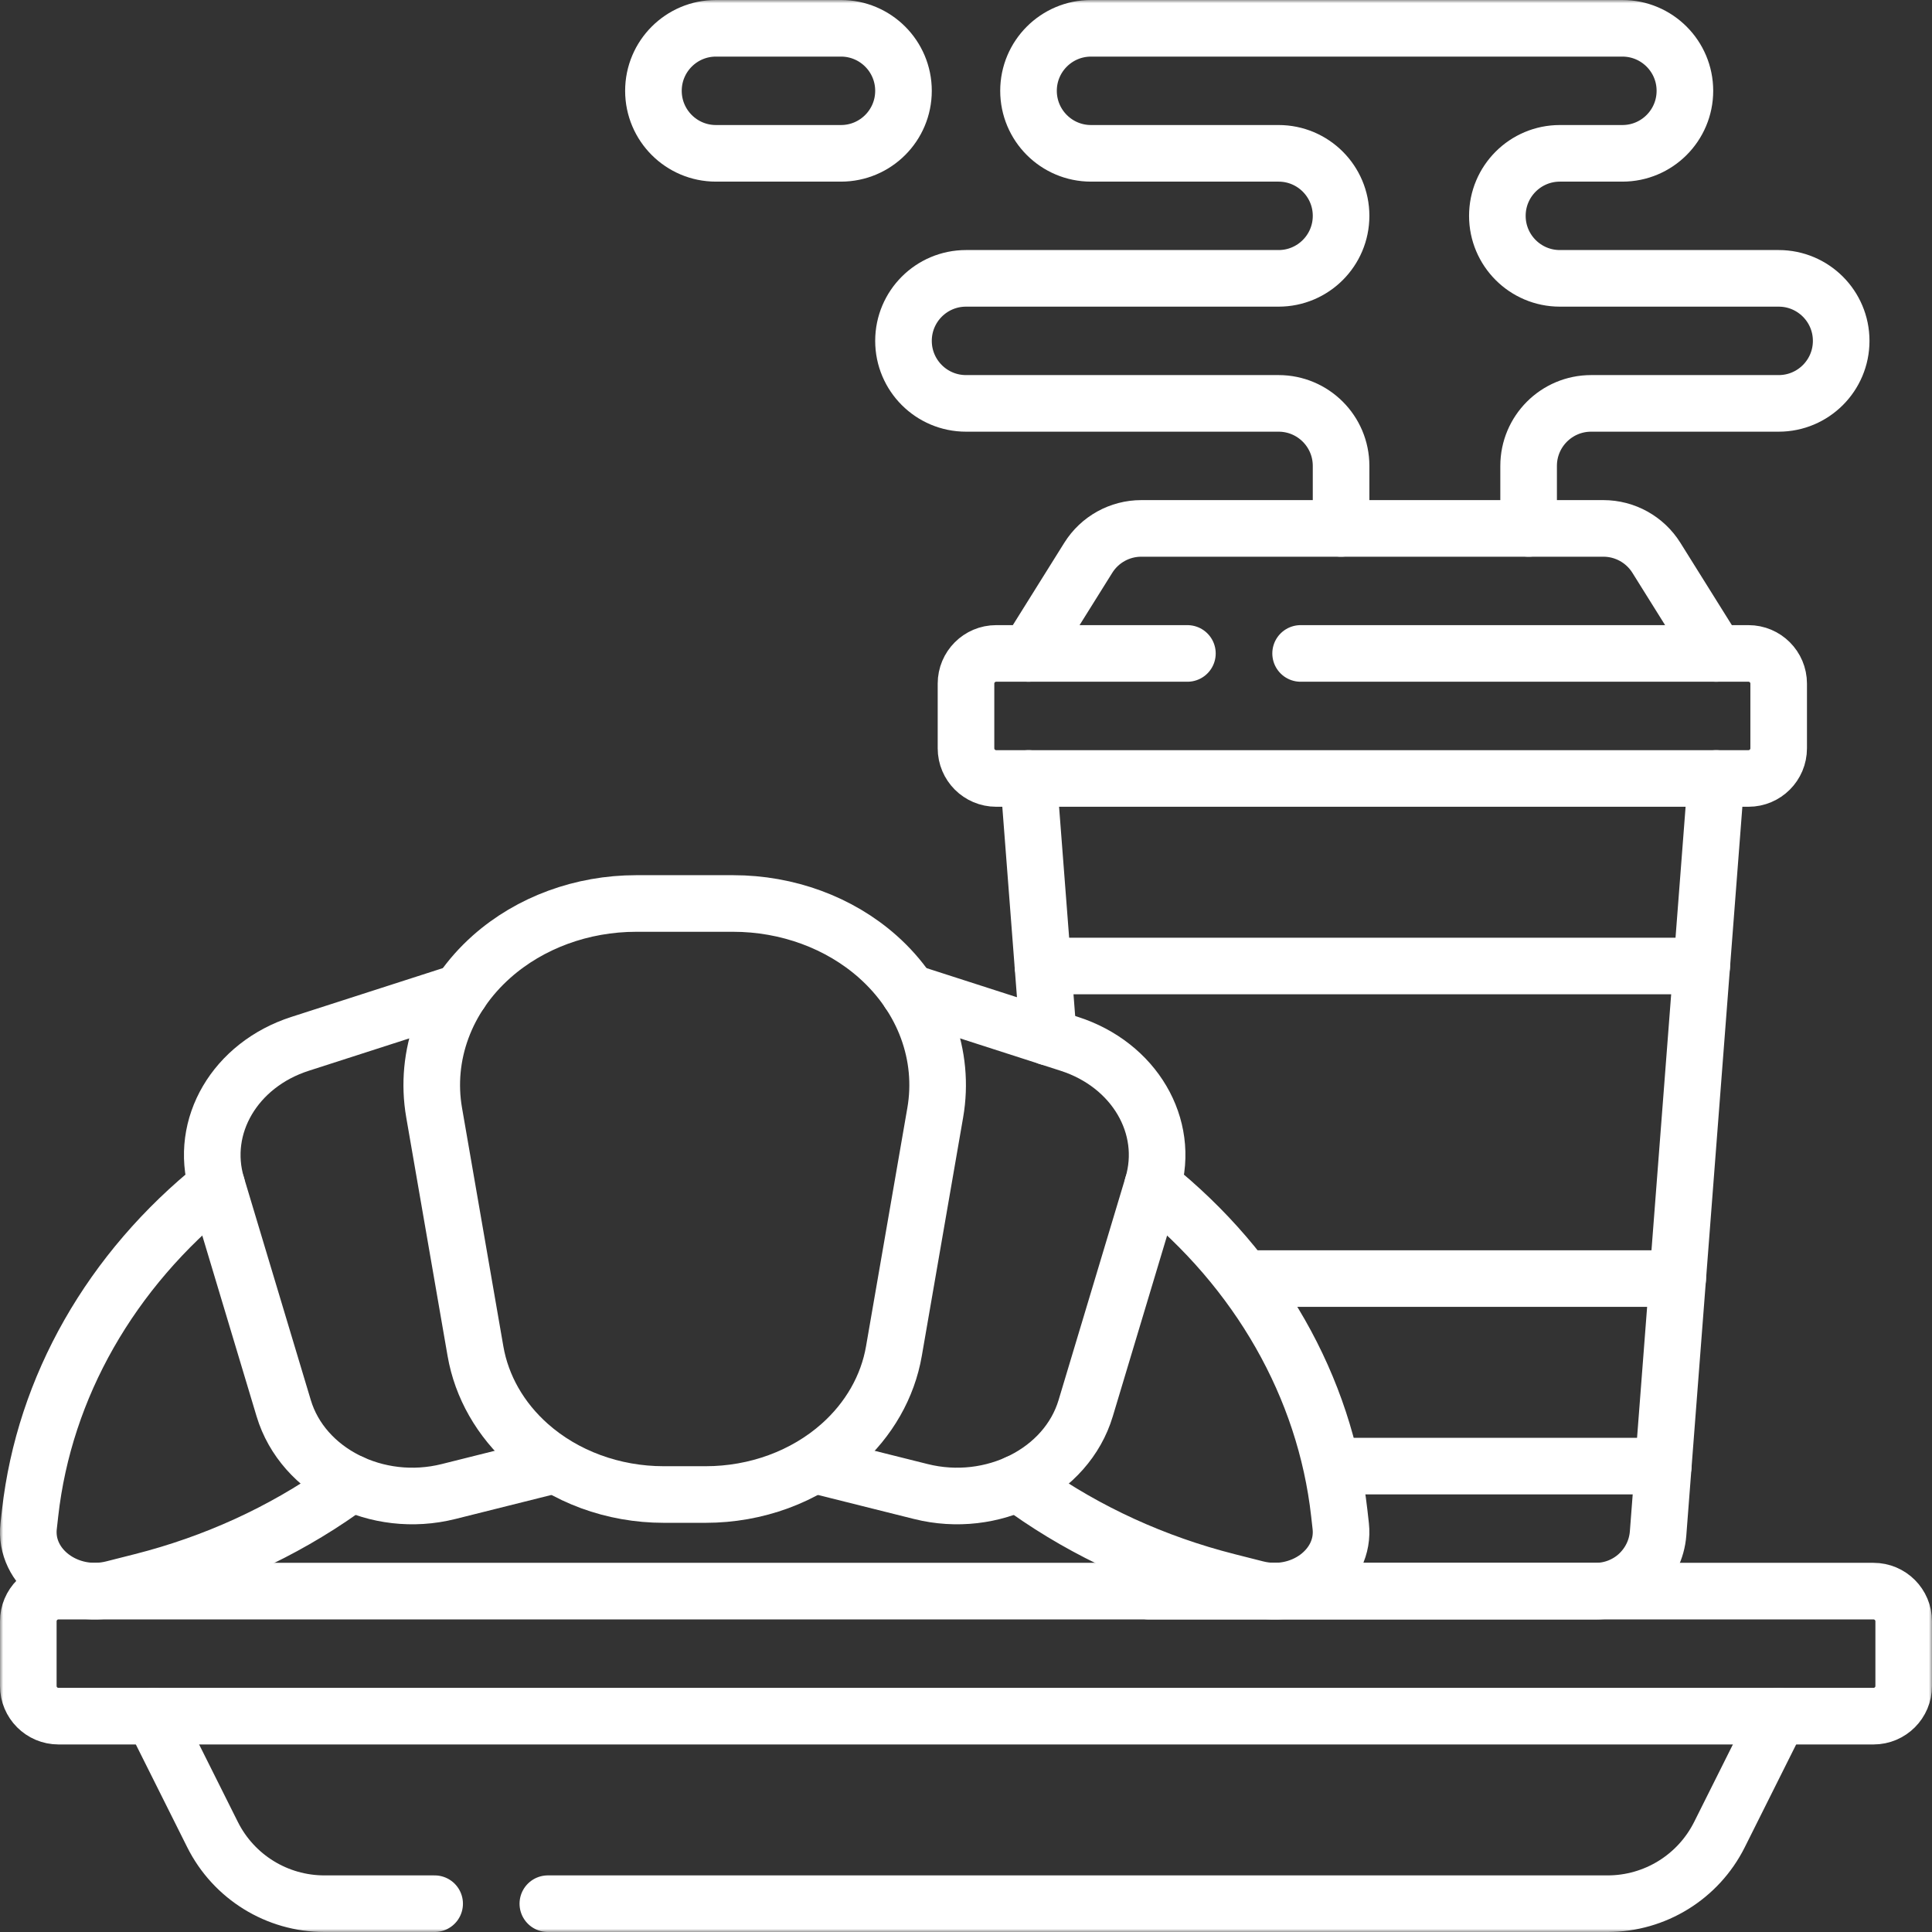 <svg xmlns="http://www.w3.org/2000/svg" width="300" height="300" viewBox="0 0 300 300" fill="none"><rect x="0" y="0" width="300" height="300" fill="#333333" stroke="none"/><g clip-path="url(#clip0_26_29)"><mask id="mask0_26_29" style="mask-type:luminance" maskUnits="userSpaceOnUse" x="0" y="0" width="300" height="300"><path d="M0 3.05176e-05H300V300H0V3.05176e-05Z" fill="white"></path></mask><g mask="url(#mask0_26_29)"><path d="M208.242 82.051V72.344C208.242 66.983 203.896 62.637 198.535 62.637H150C144.639 62.637 140.293 58.29 140.293 52.93C140.293 47.568 144.639 43.222 150 43.222H198.535C203.896 43.222 208.242 38.877 208.242 33.516C208.242 28.155 203.896 23.809 198.535 23.809H169.414C164.053 23.809 159.707 19.463 159.707 14.101C159.707 8.741 164.053 4.395 169.414 4.395H251.924C257.285 4.395 261.631 8.741 261.631 14.101C261.631 19.463 257.285 23.809 251.924 23.809H242.217C236.855 23.809 232.51 28.155 232.51 33.516C232.51 38.877 236.855 43.222 242.217 43.222H276.191C281.553 43.222 285.898 47.568 285.898 52.93C285.898 58.29 281.553 62.637 276.191 62.637H247.071C241.709 62.637 237.363 66.983 237.363 72.344V82.051" stroke="white" stroke-width="8.789" stroke-miterlimit="10" stroke-linecap="round" stroke-linejoin="round"></path><path d="M130.586 23.809C135.947 23.809 140.293 19.462 140.293 14.102C140.293 8.74 135.947 4.394 130.586 4.394H111.172C105.811 4.394 101.465 8.74 101.465 14.102C101.465 19.462 105.811 23.809 111.172 23.809H130.586Z" stroke="white" stroke-width="8.789" stroke-miterlimit="10" stroke-linecap="round" stroke-linejoin="round"></path><path d="M290.918 266.484H9.082C6.493 266.484 4.395 264.386 4.395 261.797V251.758C4.395 249.169 6.493 247.07 9.082 247.07H290.918C293.507 247.07 295.605 249.169 295.605 251.758V261.797C295.605 264.386 293.507 266.484 290.918 266.484Z" stroke="white" stroke-width="8.789" stroke-miterlimit="10" stroke-linecap="round" stroke-linejoin="round"></path><path d="M85.069 295.605H249.632C256.986 295.605 263.708 291.451 266.997 284.874L276.191 266.484" stroke="white" stroke-width="8.789" stroke-miterlimit="10" stroke-linecap="round" stroke-linejoin="round"></path><path d="M23.809 266.484L33.003 284.874C36.292 291.45 43.014 295.605 50.368 295.605H67.491" stroke="white" stroke-width="8.789" stroke-miterlimit="10" stroke-linecap="round" stroke-linejoin="round"></path><path d="M201.958 101.465H271.504C274.093 101.465 276.191 103.563 276.191 106.153V116.191C276.191 118.781 274.093 120.879 271.504 120.879H154.687C152.099 120.879 150 118.781 150 116.191V106.153C150 103.563 152.099 101.465 154.687 101.465H184.38" stroke="white" stroke-width="8.789" stroke-miterlimit="10" stroke-linecap="round" stroke-linejoin="round"></path><path d="M159.707 101.465L168.989 86.613C170.763 83.775 173.874 82.051 177.221 82.051H248.97C252.318 82.051 255.428 83.775 257.202 86.613L266.484 101.465" stroke="white" stroke-width="8.789" stroke-miterlimit="10" stroke-linecap="round" stroke-linejoin="round"></path><path d="M178.403 247.071H247.788C252.86 247.071 257.077 243.165 257.467 238.107L266.484 120.879" stroke="white" stroke-width="8.789" stroke-miterlimit="10" stroke-linecap="round" stroke-linejoin="round"></path><path d="M207.338 227.656H258.271" stroke="white" stroke-width="8.789" stroke-miterlimit="10" stroke-linecap="round" stroke-linejoin="round"></path><path d="M161.947 150H264.244" stroke="white" stroke-width="8.789" stroke-miterlimit="10" stroke-linecap="round" stroke-linejoin="round"></path><path d="M194.302 198.535H260.511" stroke="white" stroke-width="8.789" stroke-miterlimit="10" stroke-linecap="round" stroke-linejoin="round"></path><path d="M130.488 224.379C134.936 220.431 137.85 215.327 138.806 209.808L145.226 172.765C146.764 163.891 143.447 154.897 136.296 148.548C130.341 143.263 122.265 140.293 113.844 140.293H98.793C90.372 140.293 82.296 143.263 76.341 148.548C69.189 154.897 65.873 163.891 67.411 172.765L73.831 209.808C74.787 215.327 77.701 220.431 82.149 224.379C87.695 229.303 95.217 232.068 103.06 232.068H109.577C117.42 232.068 124.942 229.303 130.488 224.379Z" stroke="white" stroke-width="8.789" stroke-miterlimit="10" stroke-linecap="round" stroke-linejoin="round"></path><path d="M71.515 154.059L46.586 162.09C36.509 165.336 30.898 174.879 33.66 184.073L44.052 218.668C47.024 228.562 58.54 234.384 69.643 231.605L86.126 227.48" stroke="white" stroke-width="8.789" stroke-miterlimit="10" stroke-linecap="round" stroke-linejoin="round"></path><path d="M33.66 184.073C17.213 197.241 6.881 215.374 4.677 234.937L4.448 236.972C3.721 243.423 10.553 248.49 17.575 246.71L22.01 245.585C33.304 242.721 43.848 237.903 53.036 231.407L54.625 230.284" stroke="white" stroke-width="8.789" stroke-miterlimit="10" stroke-linecap="round" stroke-linejoin="round"></path><path d="M141.122 154.059L166.051 162.09C176.127 165.336 181.739 174.879 178.977 184.073L168.584 218.668C165.613 228.562 154.097 234.384 142.994 231.605L126.511 227.48" stroke="white" stroke-width="8.789" stroke-miterlimit="10" stroke-linecap="round" stroke-linejoin="round"></path><path d="M178.977 184.073C195.423 197.241 205.755 215.374 207.96 234.937L208.189 236.972C208.916 243.423 202.083 248.49 195.061 246.71L190.627 245.585C179.333 242.721 168.789 237.903 159.601 231.407L158.011 230.284" stroke="white" stroke-width="8.789" stroke-miterlimit="10" stroke-linecap="round" stroke-linejoin="round"></path><path d="M162.796 161.041L159.707 120.879" stroke="white" stroke-width="8.789" stroke-miterlimit="10" stroke-linecap="round" stroke-linejoin="round"></path></g></g><defs><clipPath id="clip0_26_29"><rect width="300" height="300" fill="white"></rect></clipPath></defs></svg>